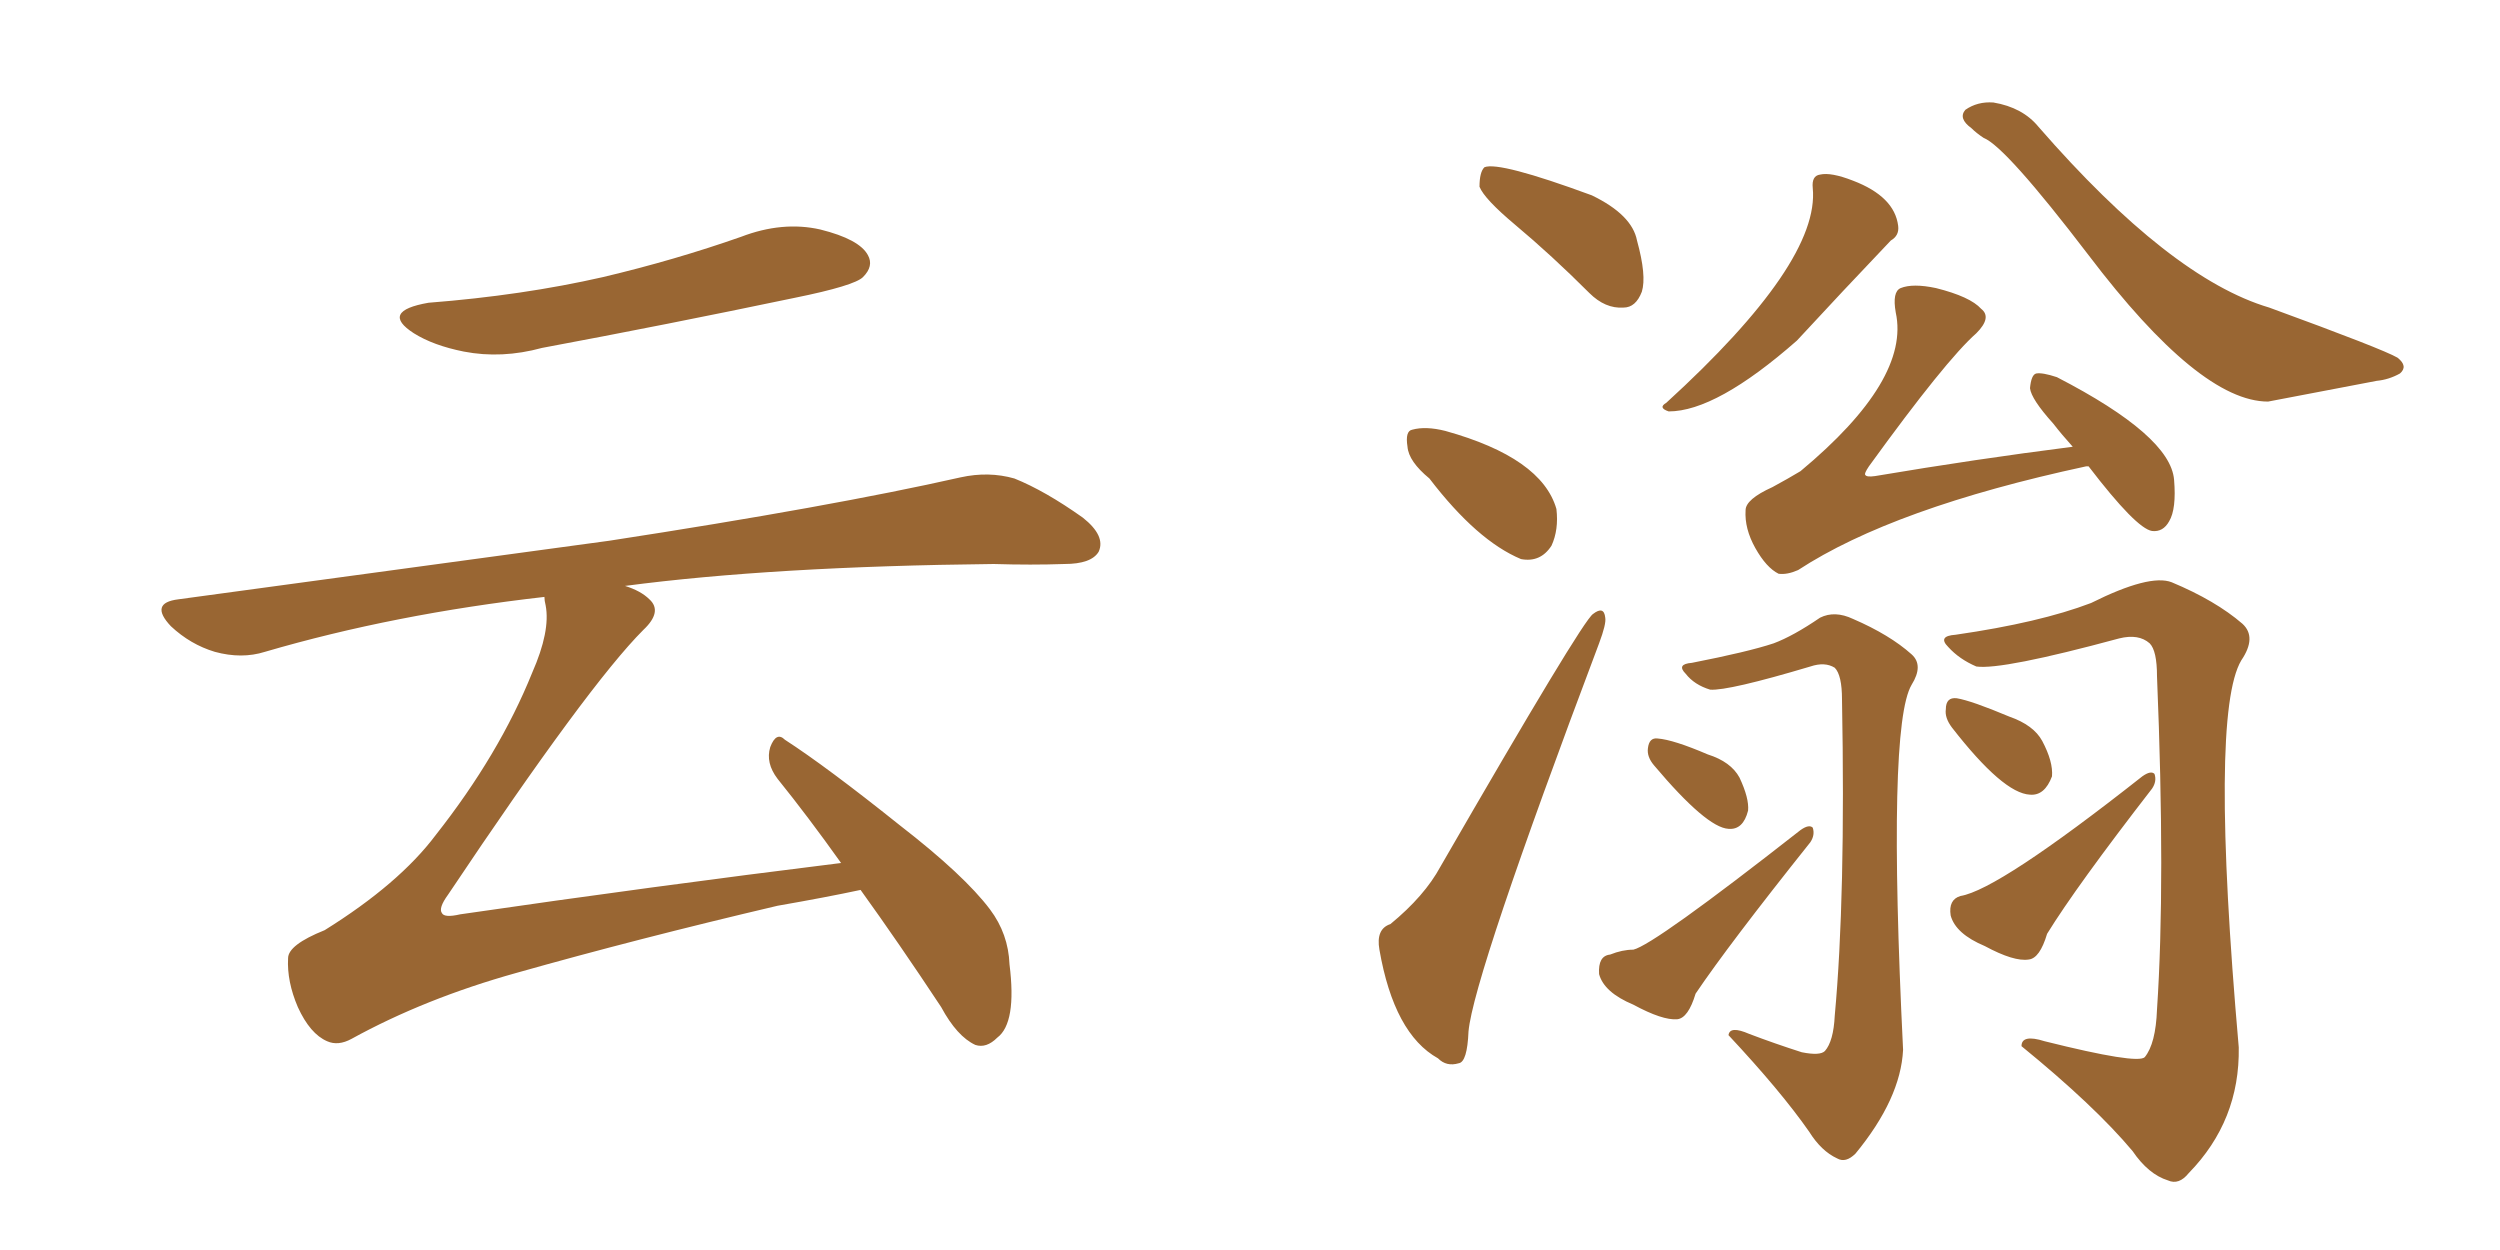 <svg xmlns="http://www.w3.org/2000/svg" xmlns:xlink="http://www.w3.org/1999/xlink" width="300" height="150"><path fill="#996633" padding="10" d="M51.42 36.33L51.42 36.33Q62.70 35.45 72.36 33.25L72.36 33.25Q81.01 31.20 88.92 28.42L88.92 28.42Q93.90 26.51 98.44 27.54L98.44 27.54Q103.13 28.71 104.15 30.62L104.15 30.62Q104.88 31.93 103.56 33.25L103.56 33.25Q102.54 34.28 95.36 35.74L95.36 35.74Q79.98 38.96 65.04 41.75L65.04 41.75Q60.21 43.07 55.66 42.19L55.66 42.19Q52.00 41.46 49.66 39.99L49.66 39.99Q45.56 37.35 51.42 36.33ZM100.93 103.56L100.93 103.56L100.93 103.56Q96.97 98.00 93.31 93.46L93.31 93.46Q91.85 91.55 92.43 89.65L92.43 89.65Q93.16 87.74 94.19 88.77L94.19 88.77Q99.17 91.99 107.96 99.02L107.96 99.02Q115.72 105.03 118.80 109.13L118.80 109.13Q121.00 112.06 121.14 115.72L121.14 115.72Q122.02 122.75 119.68 124.51L119.68 124.51Q118.36 125.83 117.04 125.39L117.04 125.39Q114.84 124.37 112.94 120.85L112.94 120.85Q107.81 113.09 103.27 106.79L103.27 106.79Q99.17 107.67 93.31 108.69L93.31 108.69Q76.46 112.65 61.96 116.75L61.96 116.75Q50.98 119.82 42.19 124.66L42.19 124.66Q40.58 125.54 39.26 124.95L39.26 124.95Q37.21 124.07 35.74 120.85L35.74 120.85Q34.42 117.77 34.57 114.99L34.57 114.99Q34.57 113.38 38.96 111.62L38.96 111.62Q47.90 106.05 52.29 100.20L52.29 100.20Q59.91 90.53 63.87 80.71L63.87 80.71Q66.06 75.73 65.48 72.66L65.48 72.66Q65.33 72.07 65.33 71.63L65.33 71.63Q47.31 73.68 31.79 78.22L31.79 78.22Q29.00 79.10 25.78 78.22L25.78 78.22Q22.85 77.34 20.51 75.15L20.51 75.15Q17.87 72.36 21.39 71.92L21.39 71.92Q49.37 68.12 73.10 64.89L73.10 64.89Q99.76 60.79 115.28 57.28L115.28 57.28Q118.65 56.54 121.73 57.42L121.73 57.42Q125.39 58.89 129.93 62.11L129.93 62.11Q132.71 64.31 131.84 66.21L131.84 66.21Q130.96 67.68 127.73 67.68L127.73 67.68Q123.78 67.82 119.24 67.68L119.24 67.68Q92.72 67.97 75 70.31L75 70.31Q76.90 70.90 77.93 71.92L77.93 71.92Q79.54 73.39 77.20 75.59L77.20 75.59Q70.61 82.18 53.76 107.37L53.76 107.37Q52.59 108.98 53.03 109.57L53.03 109.57Q53.32 110.16 55.22 109.72L55.22 109.72Q78.37 106.35 100.93 103.56ZM181.79 26.95L181.79 26.95Q178.13 23.88 177.54 22.41L177.54 22.41Q177.54 20.65 178.13 20.07L178.13 20.07Q179.88 19.34 191.02 23.44L191.02 23.44Q195.85 25.78 196.44 28.86L196.44 28.86Q197.61 33.11 197.02 35.01L197.02 35.01Q196.29 36.91 194.82 36.91L194.82 36.91Q192.63 37.06 190.72 35.16L190.72 35.16Q186.18 30.62 181.79 26.95ZM171.53 57.42L171.53 57.42Q169.04 55.37 168.90 53.61L168.90 53.61Q168.60 51.71 169.48 51.56L169.48 51.56Q171.09 51.12 173.44 51.71L173.44 51.71Q185.01 54.93 186.77 61.08L186.77 61.08Q187.06 63.57 186.18 65.48L186.18 65.48Q184.86 67.53 182.52 67.09L182.52 67.09Q177.25 64.89 171.53 57.42ZM166.85 110.89L166.85 110.89Q170.95 107.52 172.85 104.00L172.85 104.00Q189.84 74.56 191.16 73.68L191.16 73.68Q192.48 72.66 192.63 74.12L192.63 74.12Q192.77 74.85 191.89 77.20L191.89 77.20Q176.81 117.19 176.22 123.78L176.22 123.78Q176.07 127.44 175.05 127.59L175.05 127.59Q173.58 128.03 172.56 127.00L172.56 127.00Q167.29 124.07 165.53 113.96L165.53 113.96Q165.09 111.47 166.85 110.89ZM217.53 22.56L217.53 22.56Q217.38 21.09 218.41 20.95L218.41 20.95Q219.73 20.65 222.36 21.68L222.36 21.68Q227.34 23.58 227.78 27.10L227.78 27.10Q227.93 28.27 226.90 28.86L226.90 28.86Q221.04 35.01 215.63 40.87L215.63 40.87Q205.96 49.37 200.24 49.37L200.24 49.37Q198.93 48.93 199.95 48.34L199.95 48.34Q218.41 31.49 217.53 22.56ZM235.25 107.52L235.25 107.52Q239.79 106.79 257.08 93.16L257.08 93.16Q258.11 92.43 258.54 92.87L258.54 92.87Q258.84 93.75 258.25 94.63L258.25 94.63Q249.17 106.35 245.65 112.06L245.65 112.06Q244.78 114.99 243.46 115.14L243.46 115.14Q241.70 115.43 238.18 113.53L238.18 113.53Q234.67 112.06 234.08 109.86L234.08 109.86Q233.79 107.96 235.25 107.52ZM234.23 87.30L234.23 87.30Q233.35 86.13 233.50 85.11L233.50 85.11Q233.50 83.64 234.81 83.79L234.81 83.79Q236.57 84.08 241.11 85.99L241.11 85.99Q244.04 87.01 245.07 88.92L245.07 88.92Q246.39 91.41 246.24 93.16L246.24 93.16Q245.36 95.51 243.60 95.36L243.60 95.36Q240.38 95.21 234.23 87.30ZM234.67 76.17L234.67 76.17Q244.78 74.71 250.93 72.36L250.93 72.36Q257.96 68.85 260.60 69.87L260.60 69.87Q265.87 72.07 269.09 74.85L269.09 74.85Q270.85 76.46 268.95 79.25L268.95 79.25Q265.14 85.69 268.65 125.68L268.65 125.68Q268.80 134.47 262.65 140.77L262.65 140.77Q261.47 142.24 260.16 141.65L260.16 141.65Q257.81 140.92 255.91 138.13L255.91 138.13Q251.37 132.71 242.58 125.54L242.58 125.54Q242.58 124.07 245.36 124.95L245.36 124.95Q256.49 127.73 257.37 126.86L257.37 126.86Q258.69 125.24 258.84 121.14L258.84 121.14Q259.86 105.91 258.84 81.15L258.84 81.15Q258.84 78.08 257.96 77.20L257.96 77.20Q256.64 76.03 254.30 76.61L254.30 76.61Q240.23 80.42 237.16 79.98L237.16 79.98Q235.11 79.10 233.79 77.64L233.79 77.64Q232.47 76.32 234.67 76.17ZM193.21 114.55L193.21 114.55Q194.68 113.96 196.00 113.96L196.00 113.96Q198.49 113.38 216.06 99.61L216.06 99.61Q217.09 98.88 217.53 99.32L217.53 99.32Q217.82 100.20 217.24 101.07L217.24 101.07Q207.42 113.38 203.47 119.24L203.47 119.24Q202.59 122.17 201.27 122.31L201.27 122.31Q199.51 122.46 196.00 120.56L196.00 120.56Q192.48 119.09 191.89 116.89L191.89 116.89Q191.75 114.70 193.21 114.55ZM198.49 91.85L198.49 91.85Q197.61 90.82 197.75 89.79L197.75 89.79Q197.90 88.48 198.93 88.62L198.93 88.62Q200.83 88.77 204.93 90.53L204.93 90.53Q207.71 91.41 208.74 93.31L208.74 93.31Q209.91 95.80 209.77 97.27L209.77 97.27Q209.18 99.61 207.42 99.46L207.42 99.46Q204.79 99.32 198.49 91.85ZM203.03 79.54L203.03 79.54Q209.77 78.22 212.84 77.20L212.84 77.20Q215.19 76.32 218.41 74.12L218.41 74.12Q220.17 73.24 222.36 74.27L222.36 74.27Q226.76 76.17 229.39 78.52L229.39 78.52Q230.86 79.83 229.39 82.18L229.39 82.18Q226.46 87.16 228.37 125.98L228.37 125.98Q228.08 131.84 222.66 138.43L222.66 138.43Q221.48 139.60 220.46 139.01L220.46 139.01Q218.55 138.13 217.09 135.79L217.09 135.79Q213.72 130.96 207.42 124.22L207.42 124.22Q207.57 123.05 209.91 124.07L209.91 124.07Q212.99 125.24 216.21 126.27L216.21 126.27Q218.41 126.71 218.99 126.12L218.99 126.12Q220.02 124.95 220.17 121.88L220.17 121.88Q221.48 107.67 221.04 83.94L221.04 83.94Q221.04 81.01 220.17 80.13L220.17 80.13Q218.99 79.39 217.24 79.98L217.24 79.98Q207.42 82.91 205.22 82.76L205.22 82.76Q203.32 82.18 202.29 80.86L202.29 80.86Q201.12 79.69 203.03 79.54ZM248.73 53.61L248.73 53.61Q247.41 52.15 246.39 50.83L246.39 50.83Q243.75 47.90 243.60 46.58L243.60 46.58Q243.75 44.97 244.34 44.82L244.34 44.82Q245.07 44.68 246.83 45.26L246.83 45.26Q260.45 52.29 260.89 57.57L260.89 57.57Q261.18 61.08 260.30 62.55L260.30 62.55Q259.57 63.87 258.25 63.72L258.25 63.72Q256.35 63.43 250.63 55.96L250.63 55.96Q250.34 55.96 250.34 55.96L250.34 55.96Q227.20 60.94 215.77 68.41L215.77 68.41Q214.45 68.99 213.43 68.85L213.43 68.85Q211.96 68.12 210.64 65.77L210.64 65.77Q209.33 63.43 209.47 61.23L209.47 61.23Q209.47 59.91 212.70 58.45L212.70 58.45Q214.60 57.42 216.06 56.54L216.06 56.54Q229.25 45.56 227.49 37.50L227.49 37.50Q227.05 35.01 228.08 34.57L228.08 34.57Q229.54 33.98 232.32 34.57L232.32 34.57Q236.43 35.60 237.74 37.06L237.74 37.06Q239.06 38.09 237.16 39.99L237.16 39.99Q233.50 43.21 224.27 55.96L224.27 55.96Q223.68 56.84 223.83 56.98L223.83 56.98Q223.97 57.28 225 57.13L225 57.13Q237.16 55.08 248.73 53.61ZM236.57 15.38L236.57 15.38L236.57 15.38Q234.96 14.21 235.84 13.18L235.84 13.18Q237.30 12.16 239.21 12.30L239.21 12.30Q242.72 12.89 244.63 15.23L244.63 15.23Q260.45 33.40 272.31 36.91L272.31 36.91Q285.94 41.89 287.70 42.92L287.70 42.92Q289.01 43.95 287.99 44.82L287.99 44.82Q286.67 45.56 285.21 45.70L285.21 45.70Q272.17 48.19 272.17 48.19L272.17 48.19Q263.96 48.19 250.63 30.62L250.63 30.62Q240.67 17.58 238.04 16.55L238.04 16.55Q237.16 15.97 236.57 15.38Z"/></svg>